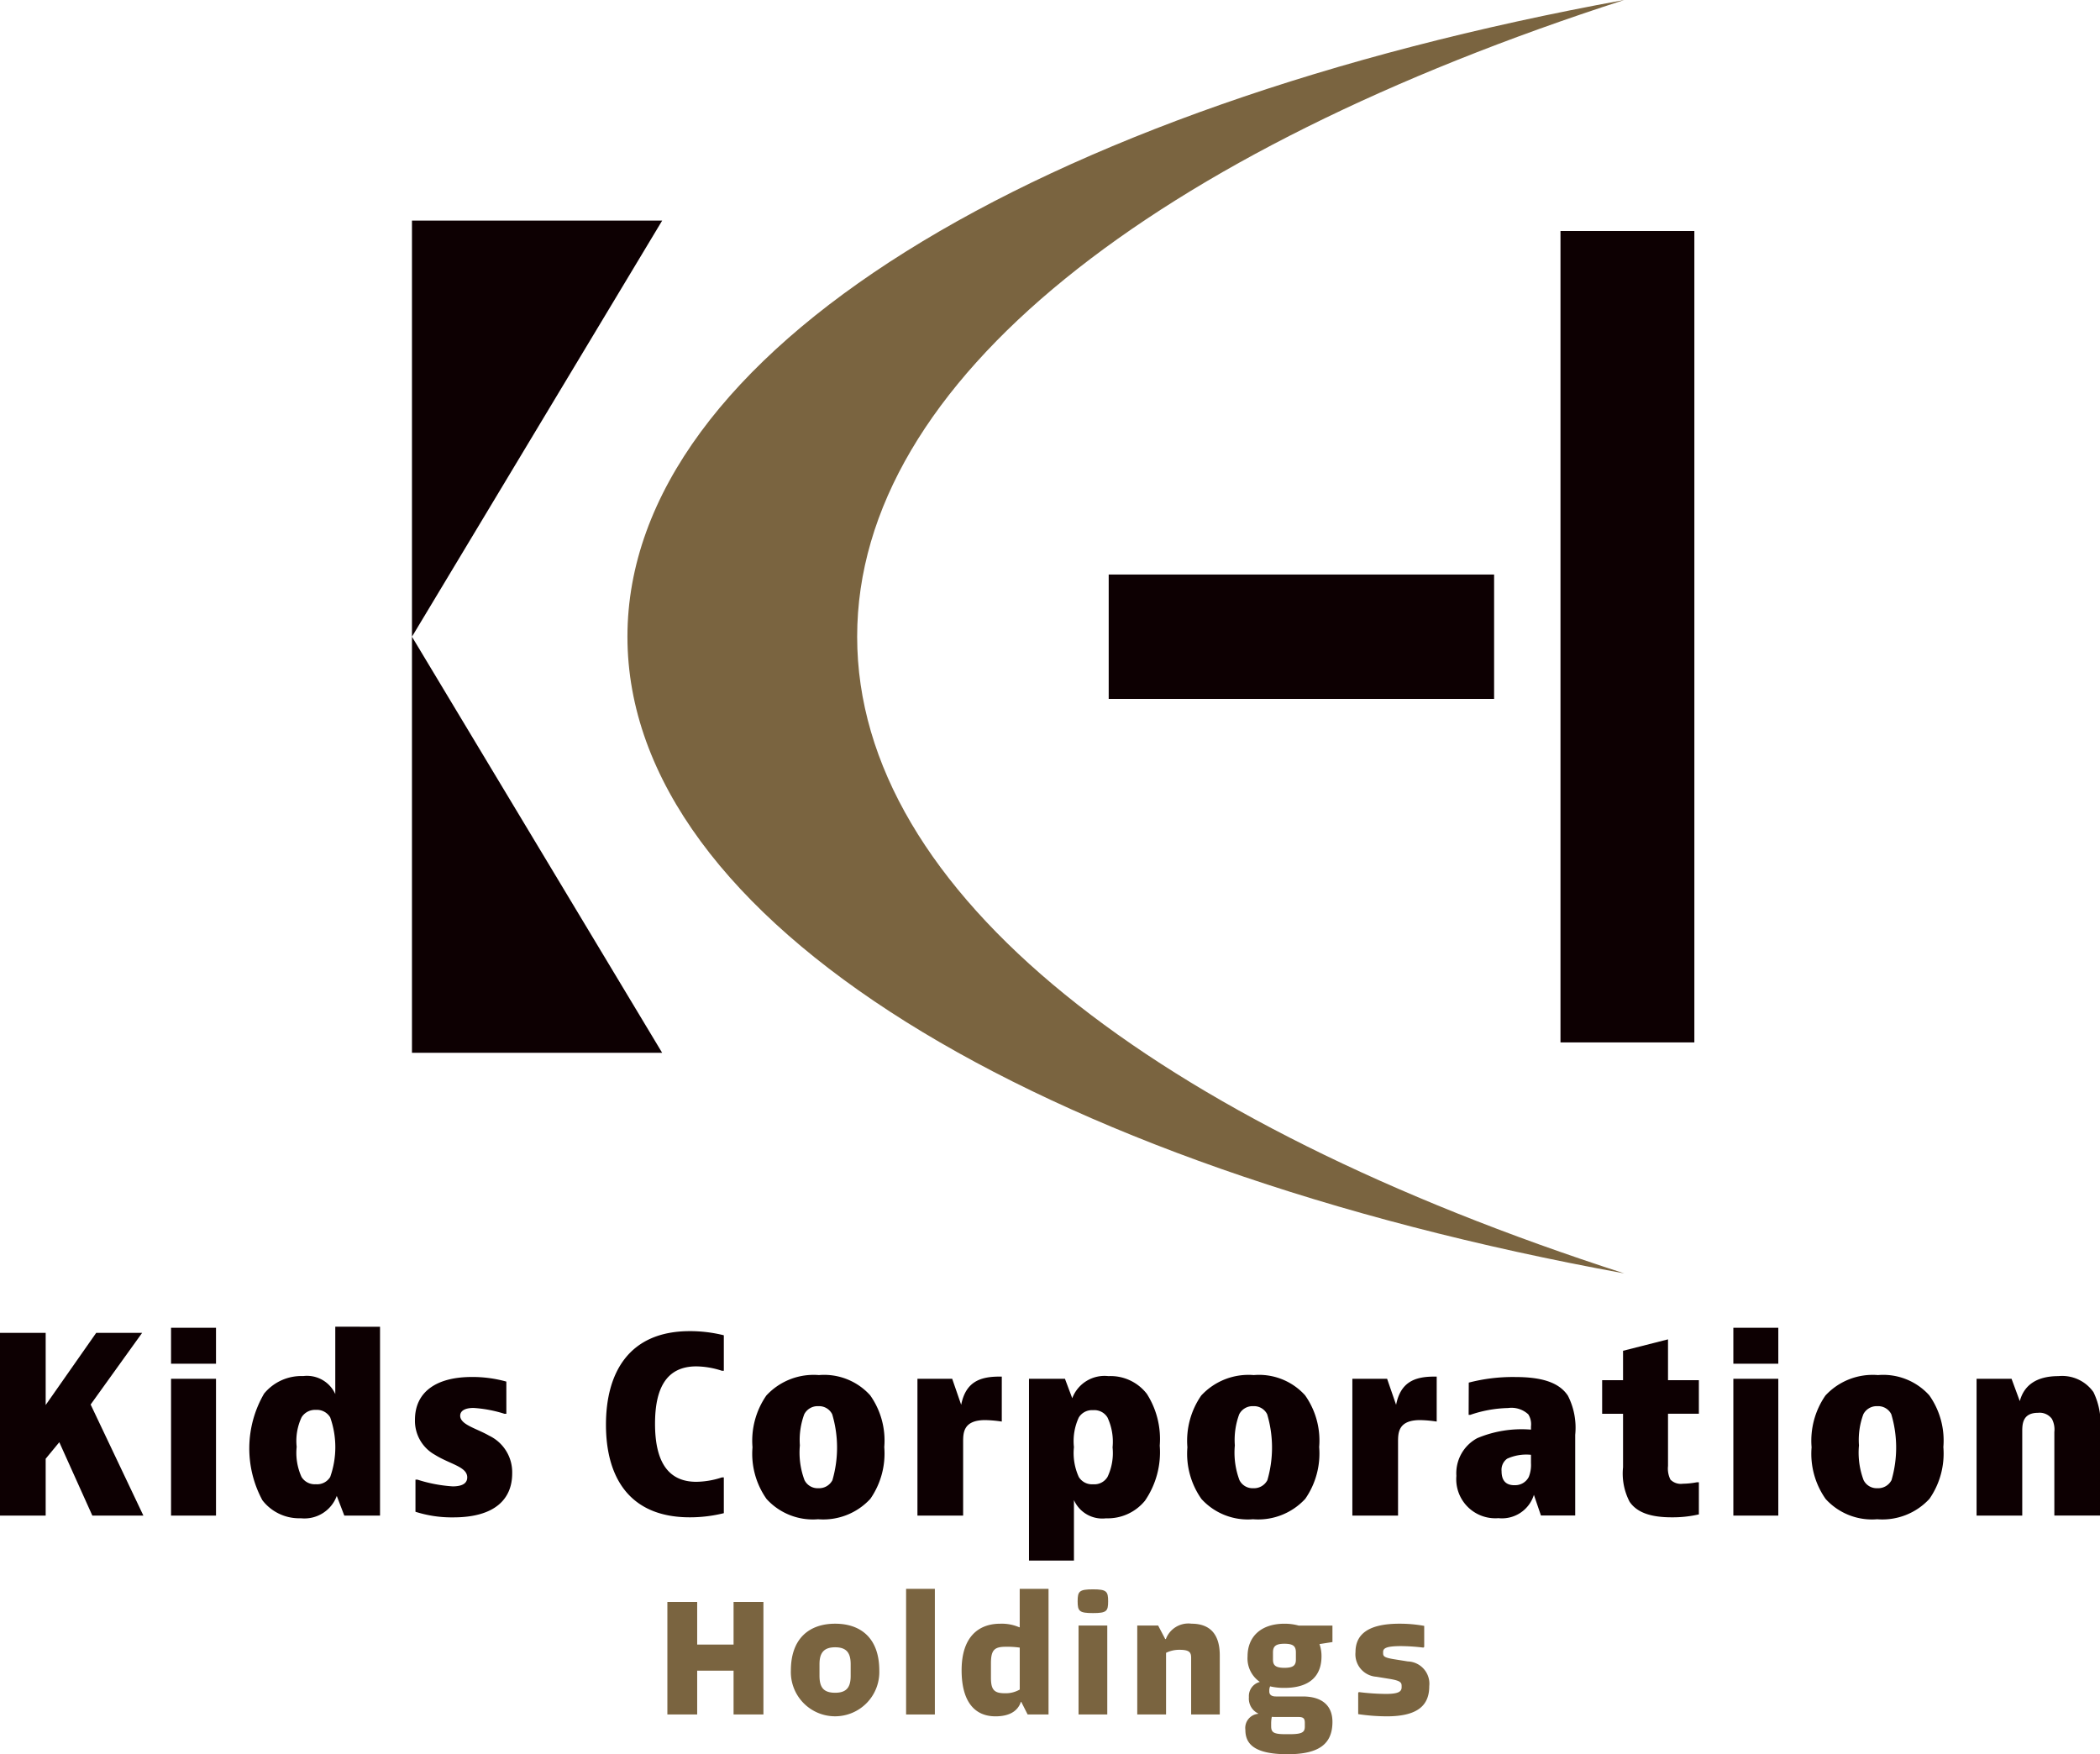 <svg xmlns="http://www.w3.org/2000/svg" width="155.847" height="130.18" viewBox="0 0 155.847 130.18"><g id="header_logo" transform="translate(-455.267 -189.452)"><g id="グループ_167" data-name="グループ 167" transform="translate(485.84 189.452)"><path id="パス_692" data-name="パス 692" d="M552.526 236.7c0-19.038 22.174-36.04 56.928-47.25-43.53 7.937-73.976 26.1-73.976 47.25s30.445 39.313 73.976 47.25C574.7 272.742 552.526 255.74 552.526 236.7z" transform="translate(-519.487 -189.452)" fill="#7a6440"/><g id="グループ_166" data-name="グループ 166" transform="translate(0 16.372)"><path id="パス_693" data-name="パス 693" d="M507.932 248.533V217.655H526.5z" transform="translate(-507.932 -217.655)" fill="#0d0002"/><path id="パス_694" data-name="パス 694" d="M507.932 270.845v30.878H526.5z" transform="translate(-507.932 -239.967)" fill="#0d0002"/></g><path id="長方形_133" data-name="長方形 133" d="M0 0h28.602v9.233H0z" transform="translate(51.707 42.634)" fill="#0d0002"/><path id="長方形_134" data-name="長方形 134" d="M0 0h60.214v9.935H0z" transform="translate(95.17 17.143) rotate(90)" fill="#0d0002"/></g><g id="グループ_168" data-name="グループ 168" transform="translate(455.267 287.911)"><path id="パス_695" data-name="パス 695" d="M458.657 359.835v5.356l3.751-5.356h3.409l-3.823 5.32 3.914 8.242h-3.788l-2.452-5.446-1.011 1.227v4.22h-3.39V359.835z" transform="translate(-455.267 -359.385)" fill="#0d0002"/><path id="パス_696" data-name="パス 696" d="M480.47 359.183v2.669h-3.336v-2.669zm0 3.787v10.153h-3.336V362.97z" transform="translate(-464.44 -359.111)" fill="#0d0002"/><path id="パス_697" data-name="パス 697" d="M496.839 359.059v14.012h-2.651l-.559-1.461a2.555 2.555.0 0 1-2.669 1.659 3.442 3.442.0 0 1-2.85-1.335 8.083 8.083.0 0 1 .127-7.917 3.579 3.579.0 0 1 2.9-1.3 2.307 2.307.0 0 1 2.381 1.335v-5zm-5.825 6.726a4.126 4.126.0 0 0-.361 2.182 4.316 4.316.0 0 0 .361 2.237 1.151 1.151.0 0 0 1.064.54 1.136 1.136.0 0 0 1.064-.54 6.629 6.629.0 0 0 0-4.419 1.145 1.145.0 0 0-1.064-.558A1.169 1.169.0 0 0 491.013 365.785z" transform="translate(-468.636 -359.059)" fill="#0d0002"/><path id="パス_698" data-name="パス 698" d="M515.1 368.213h-.144a9.52 9.52.0 0 0-2.29-.433c-.7.0-.992.252-.992.577.0.667 1.208.938 2.146 1.479a3.007 3.007.0 0 1 1.713 2.8c0 1.93-1.317 3.264-4.364 3.264a8.838 8.838.0 0 1-2.814-.415V373.1h.145a10.762 10.762.0 0 0 2.615.5c.757.0 1.082-.253 1.082-.668.0-.793-1.28-.973-2.4-1.676a2.877 2.877.0 0 1-1.479-2.6c0-2.038 1.551-3.174 4.22-3.174a9.343 9.343.0 0 1 2.561.342z" transform="translate(-477.522 -361.756)" fill="#0d0002"/><path id="パス_699" data-name="パス 699" d="M541.48 373.126a10.425 10.425.0 0 1-2.525.307c-4.545.0-6.222-3.048-6.222-6.872s1.677-6.944 6.222-6.944a10.409 10.409.0 0 1 2.525.307v2.633h-.145a6.3 6.3.0 0 0-1.894-.325c-2.272.0-3.066 1.7-3.066 4.256s.794 4.31 3.066 4.31a6.3 6.3.0 0 0 1.894-.325h.145z" transform="translate(-487.763 -359.293)" fill="#0d0002"/><path id="パス_700" data-name="パス 700" d="M560.211 374.42a4.746 4.746.0 0 1-3.877 1.515 4.644 4.644.0 0 1-3.823-1.5 5.815 5.815.0 0 1-1.046-3.841 5.889 5.889.0 0 1 1.028-3.841 4.777 4.777.0 0 1 3.9-1.516 4.6 4.6.0 0 1 3.805 1.5 5.809 5.809.0 0 1 1.046 3.842A5.887 5.887.0 0 1 560.211 374.42zm-2.813-1.389a8.667 8.667.0 0 0-.018-4.887 1.088 1.088.0 0 0-1.028-.6 1.116 1.116.0 0 0-1.046.6 5.5 5.5.0 0 0-.325 2.309 5.823 5.823.0 0 0 .343 2.579 1.087 1.087.0 0 0 1.028.6A1.115 1.115.0 0 0 557.4 373.031z" transform="translate(-495.62 -361.652)" fill="#0d0002"/><path id="パス_701" data-name="パス 701" d="M578.813 368.764a9.468 9.468.0 0 0-1.227-.109c-1.641.0-1.641.956-1.641 1.641v5.446h-3.391V365.59h2.579l.667 1.93c.325-1.624 1.3-2.092 2.814-2.092h.2z" transform="translate(-504.468 -361.73)" fill="#0d0002"/><path id="パス_702" data-name="パス 702" d="M586.812 379.053V365.564h2.669l.541 1.443a2.56 2.56.0 0 1 2.687-1.641 3.4 3.4.0 0 1 2.85 1.317 6.214 6.214.0 0 1 .956 3.841 6.344 6.344.0 0 1-1.1 4.094 3.57 3.57.0 0 1-2.886 1.3 2.3 2.3.0 0 1-2.38-1.353v4.49zm5.825-6.2a4.126 4.126.0 0 0 .378-2.2 4.244 4.244.0 0 0-.378-2.219 1.137 1.137.0 0 0-1.064-.541 1.15 1.15.0 0 0-1.064.541 4.162 4.162.0 0 0-.361 2.2 4.278 4.278.0 0 0 .361 2.218 1.15 1.15.0 0 0 1.064.54A1.137 1.137.0 0 0 592.637 372.85z" transform="translate(-510.448 -361.704)" fill="#0d0002"/><path id="パス_703" data-name="パス 703" d="M615.81 374.42a4.747 4.747.0 0 1-3.878 1.515 4.645 4.645.0 0 1-3.823-1.5 5.818 5.818.0 0 1-1.046-3.841 5.89 5.89.0 0 1 1.028-3.841 4.777 4.777.0 0 1 3.9-1.516 4.6 4.6.0 0 1 3.805 1.5 5.808 5.808.0 0 1 1.046 3.842A5.887 5.887.0 0 1 615.81 374.42zM613 373.031a8.661 8.661.0 0 0-.017-4.887 1.088 1.088.0 0 0-1.029-.6 1.115 1.115.0 0 0-1.045.6 5.5 5.5.0 0 0-.325 2.309 5.815 5.815.0 0 0 .342 2.579 1.086 1.086.0 0 0 1.028.6A1.114 1.114.0 0 0 613 373.031z" transform="translate(-518.943 -361.652)" fill="#0d0002"/><path id="パス_704" data-name="パス 704" d="M634.412 368.764a9.468 9.468.0 0 0-1.227-.109c-1.641.0-1.641.956-1.641 1.641v5.446h-3.391V365.59h2.579l.667 1.93c.325-1.624 1.3-2.092 2.814-2.092h.2z" transform="translate(-527.791 -361.73)" fill="#0d0002"/><path id="パス_705" data-name="パス 705" d="M642.368 365.9a12.977 12.977.0 0 1 3.427-.415c1.858.0 3.246.342 3.932 1.389a5.228 5.228.0 0 1 .541 2.9v5.987h-2.543l-.523-1.533a2.48 2.48.0 0 1-2.633 1.731 2.9 2.9.0 0 1-3.12-3.138 2.956 2.956.0 0 1 1.551-2.8 8.495 8.495.0 0 1 3.986-.632v-.234a1.374 1.374.0 0 0-.2-.9 1.837 1.837.0 0 0-1.5-.469 9.22 9.22.0 0 0-2.8.505h-.127zm3.391 7.61a1.126 1.126.0 0 0 1.064-.612 2.4 2.4.0 0 0 .162-1.029v-.612a3.435 3.435.0 0 0-1.768.289 1.007 1.007.0 0 0-.414.92C644.8 373.208 645.163 373.514 645.758 373.514z" transform="translate(-533.367 -361.756)" fill="#0d0002"/><path id="パス_706" data-name="パス 706" d="M667.263 373.659a8.613 8.613.0 0 1-2.02.217c-1.569.0-2.579-.361-3.12-1.154a4.519 4.519.0 0 1-.487-2.561v-3.967h-1.551V363.7h1.551v-2.182l3.337-.848v3.03h2.29v2.489h-2.29v3.877a1.825 1.825.0 0 0 .18 1.011 1.08 1.08.0 0 0 .92.307 5.894 5.894.0 0 0 1.046-.109h.145z" transform="translate(-541.185 -359.736)" fill="#0d0002"/><path id="パス_707" data-name="パス 707" d="M680.194 359.183v2.669h-3.336v-2.669zm0 3.787v10.153h-3.336V362.97z" transform="translate(-548.221 -359.111)" fill="#0d0002"/><path id="パス_708" data-name="パス 708" d="M695.606 374.42a4.747 4.747.0 0 1-3.878 1.515 4.645 4.645.0 0 1-3.823-1.5 5.817 5.817.0 0 1-1.046-3.841 5.889 5.889.0 0 1 1.028-3.841 4.776 4.776.0 0 1 3.9-1.516 4.6 4.6.0 0 1 3.805 1.5 5.809 5.809.0 0 1 1.046 3.842A5.887 5.887.0 0 1 695.606 374.42zm-2.814-1.389a8.662 8.662.0 0 0-.017-4.887 1.088 1.088.0 0 0-1.029-.6 1.115 1.115.0 0 0-1.046.6 5.5 5.5.0 0 0-.325 2.309 5.811 5.811.0 0 0 .343 2.579 1.086 1.086.0 0 0 1.027.6A1.114 1.114.0 0 0 692.792 373.031z" transform="translate(-552.416 -361.652)" fill="#0d0002"/><path id="パス_709" data-name="パス 709" d="M710.547 365.564l.612 1.659c.307-1.154 1.209-1.857 2.868-1.857a2.839 2.839.0 0 1 2.6 1.19 5.289 5.289.0 0 1 .486 2.958v6.2h-3.39v-6.2a1.689 1.689.0 0 0-.181-.974 1.126 1.126.0 0 0-1.028-.451c-1.118.0-1.173.794-1.173 1.353v6.276h-3.39V365.564z" transform="translate(-561.264 -361.704)" fill="#0d0002"/></g><g id="グループ_169" data-name="グループ 169" transform="translate(504.799 307.359)"><path id="パス_710" data-name="パス 710" d="M547.716 394.239v8.349H545.5v-3.25h-2.7v3.25h-2.212v-8.349H542.8V397.4h2.7v-3.163z" transform="translate(-540.592 -393.264)" fill="#7a6440"/><path id="パス_711" data-name="パス 711" d="M559.659 397.017c1.9.0 3.275 1.074 3.275 3.474a3.283 3.283.0 1 1-6.562.0C556.372 398.092 557.76 397.017 559.659 397.017zm0 5.124c.863.0 1.15-.426 1.15-1.25v-.874c0-.825-.3-1.25-1.15-1.25s-1.163.426-1.163 1.25v.874C558.5 401.728 558.784 402.141 559.659 402.141z" transform="translate(-547.211 -394.43)" fill="#7a6440"/><path id="パス_712" data-name="パス 712" d="M573.234 392.56v9.324H571.1V392.56z" transform="translate(-553.388 -392.56)" fill="#7a6440"/><path id="パス_713" data-name="パス 713" d="M584.651 392.56v9.324H583.1l-.475-.938H582.6c-.237.712-.887 1.075-1.887 1.075-1.525.0-2.513-1.062-2.513-3.424.0-2.463 1.25-3.449 2.862-3.449a3.271 3.271.0 0 1 1.412.262h.038v-2.85zm-2.137 7.474v-3.113a6.562 6.562.0 0 0-1.05-.062c-.863.0-1.087.275-1.087 1.238v1.062c0 .887.237 1.149 1.025 1.149A2.092 2.092.0 0 0 582.514 400.034z" transform="translate(-556.368 -392.56)" fill="#7a6440"/><path id="パス_714" data-name="パス 714" d="M594.17 392.624c1.012.0 1.126.15 1.126.887s-.113.875-1.126.875-1.137-.138-1.137-.875S593.146 392.624 594.17 392.624zm1.062 2.687v6.6H593.1v-6.6z" transform="translate(-562.59 -392.587)" fill="#7a6440"/><path id="パス_715" data-name="パス 715" d="M606.778 399.366v4.387h-2.125v-4.212c0-.387-.125-.587-.85-.587a2.205 2.205.0 0 0-1.012.225v4.574h-2.137v-6.6h1.55l.525 1h.049a1.785 1.785.0 0 1 1.9-1.137C605.991 397.017 606.778 397.729 606.778 399.366z" transform="translate(-565.787 -394.43)" fill="#7a6440"/><path id="パス_716" data-name="パス 716" d="M620.938 398.379l-.963.15a2.642 2.642.0 0 1 .15.913c0 1.45-.875 2.338-2.75 2.338a4.542 4.542.0 0 1-1.062-.113.731.731.0 0 0-.063.275v.1c0 .212.125.374.488.374h1.987c1.425.0 2.212.662 2.212 1.887.0 1.613-.963 2.4-3.325 2.4-2.562.0-3.137-.825-3.137-1.812a1.055 1.055.0 0 1 .95-1.187v-.025a1.222 1.222.0 0 1-.687-1.213 1.08 1.08.0 0 1 .8-1.124v-.013a2.115 2.115.0 0 1-.9-1.887c0-1.5 1.037-2.424 2.737-2.424a3.9 3.9.0 0 1 1.05.137h2.512zm-4.5 5.55a2.469 2.469.0 0 0-.049.513v.162c0 .45.137.612 1.037.612h.35c.95.0 1.112-.163 1.112-.575v-.25c0-.312-.075-.45-.463-.45H616.85C616.7 403.941 616.576 403.941 616.438 403.929zm1.787-4.775c0-.45-.175-.65-.85-.65s-.85.212-.85.65v.525c0 .412.175.612.85.612s.85-.2.85-.612z" transform="translate(-571.585 -394.43)" fill="#7a6440"/><path id="パス_717" data-name="パス 717" d="M631.817 397.017a10.1 10.1.0 0 1 1.837.162v1.562l-.063.05a14.49 14.49.0 0 0-1.65-.112c-1.112.0-1.337.163-1.337.438v.075c0 .25.076.349.9.475l.937.15a1.655 1.655.0 0 1 1.587 1.837c0 1.3-.7 2.237-3.149 2.237a14.661 14.661.0 0 1-2.125-.163v-1.587l.05-.05a17.155 17.155.0 0 0 2 .137c.95.0 1.174-.175 1.174-.5v-.088c0-.262-.087-.4-.95-.537l-.925-.15a1.668 1.668.0 0 1-1.549-1.825C628.555 397.991 629.242 397.017 631.817 397.017z" transform="translate(-577.491 -394.43)" fill="#7a6440"/></g></g></svg>